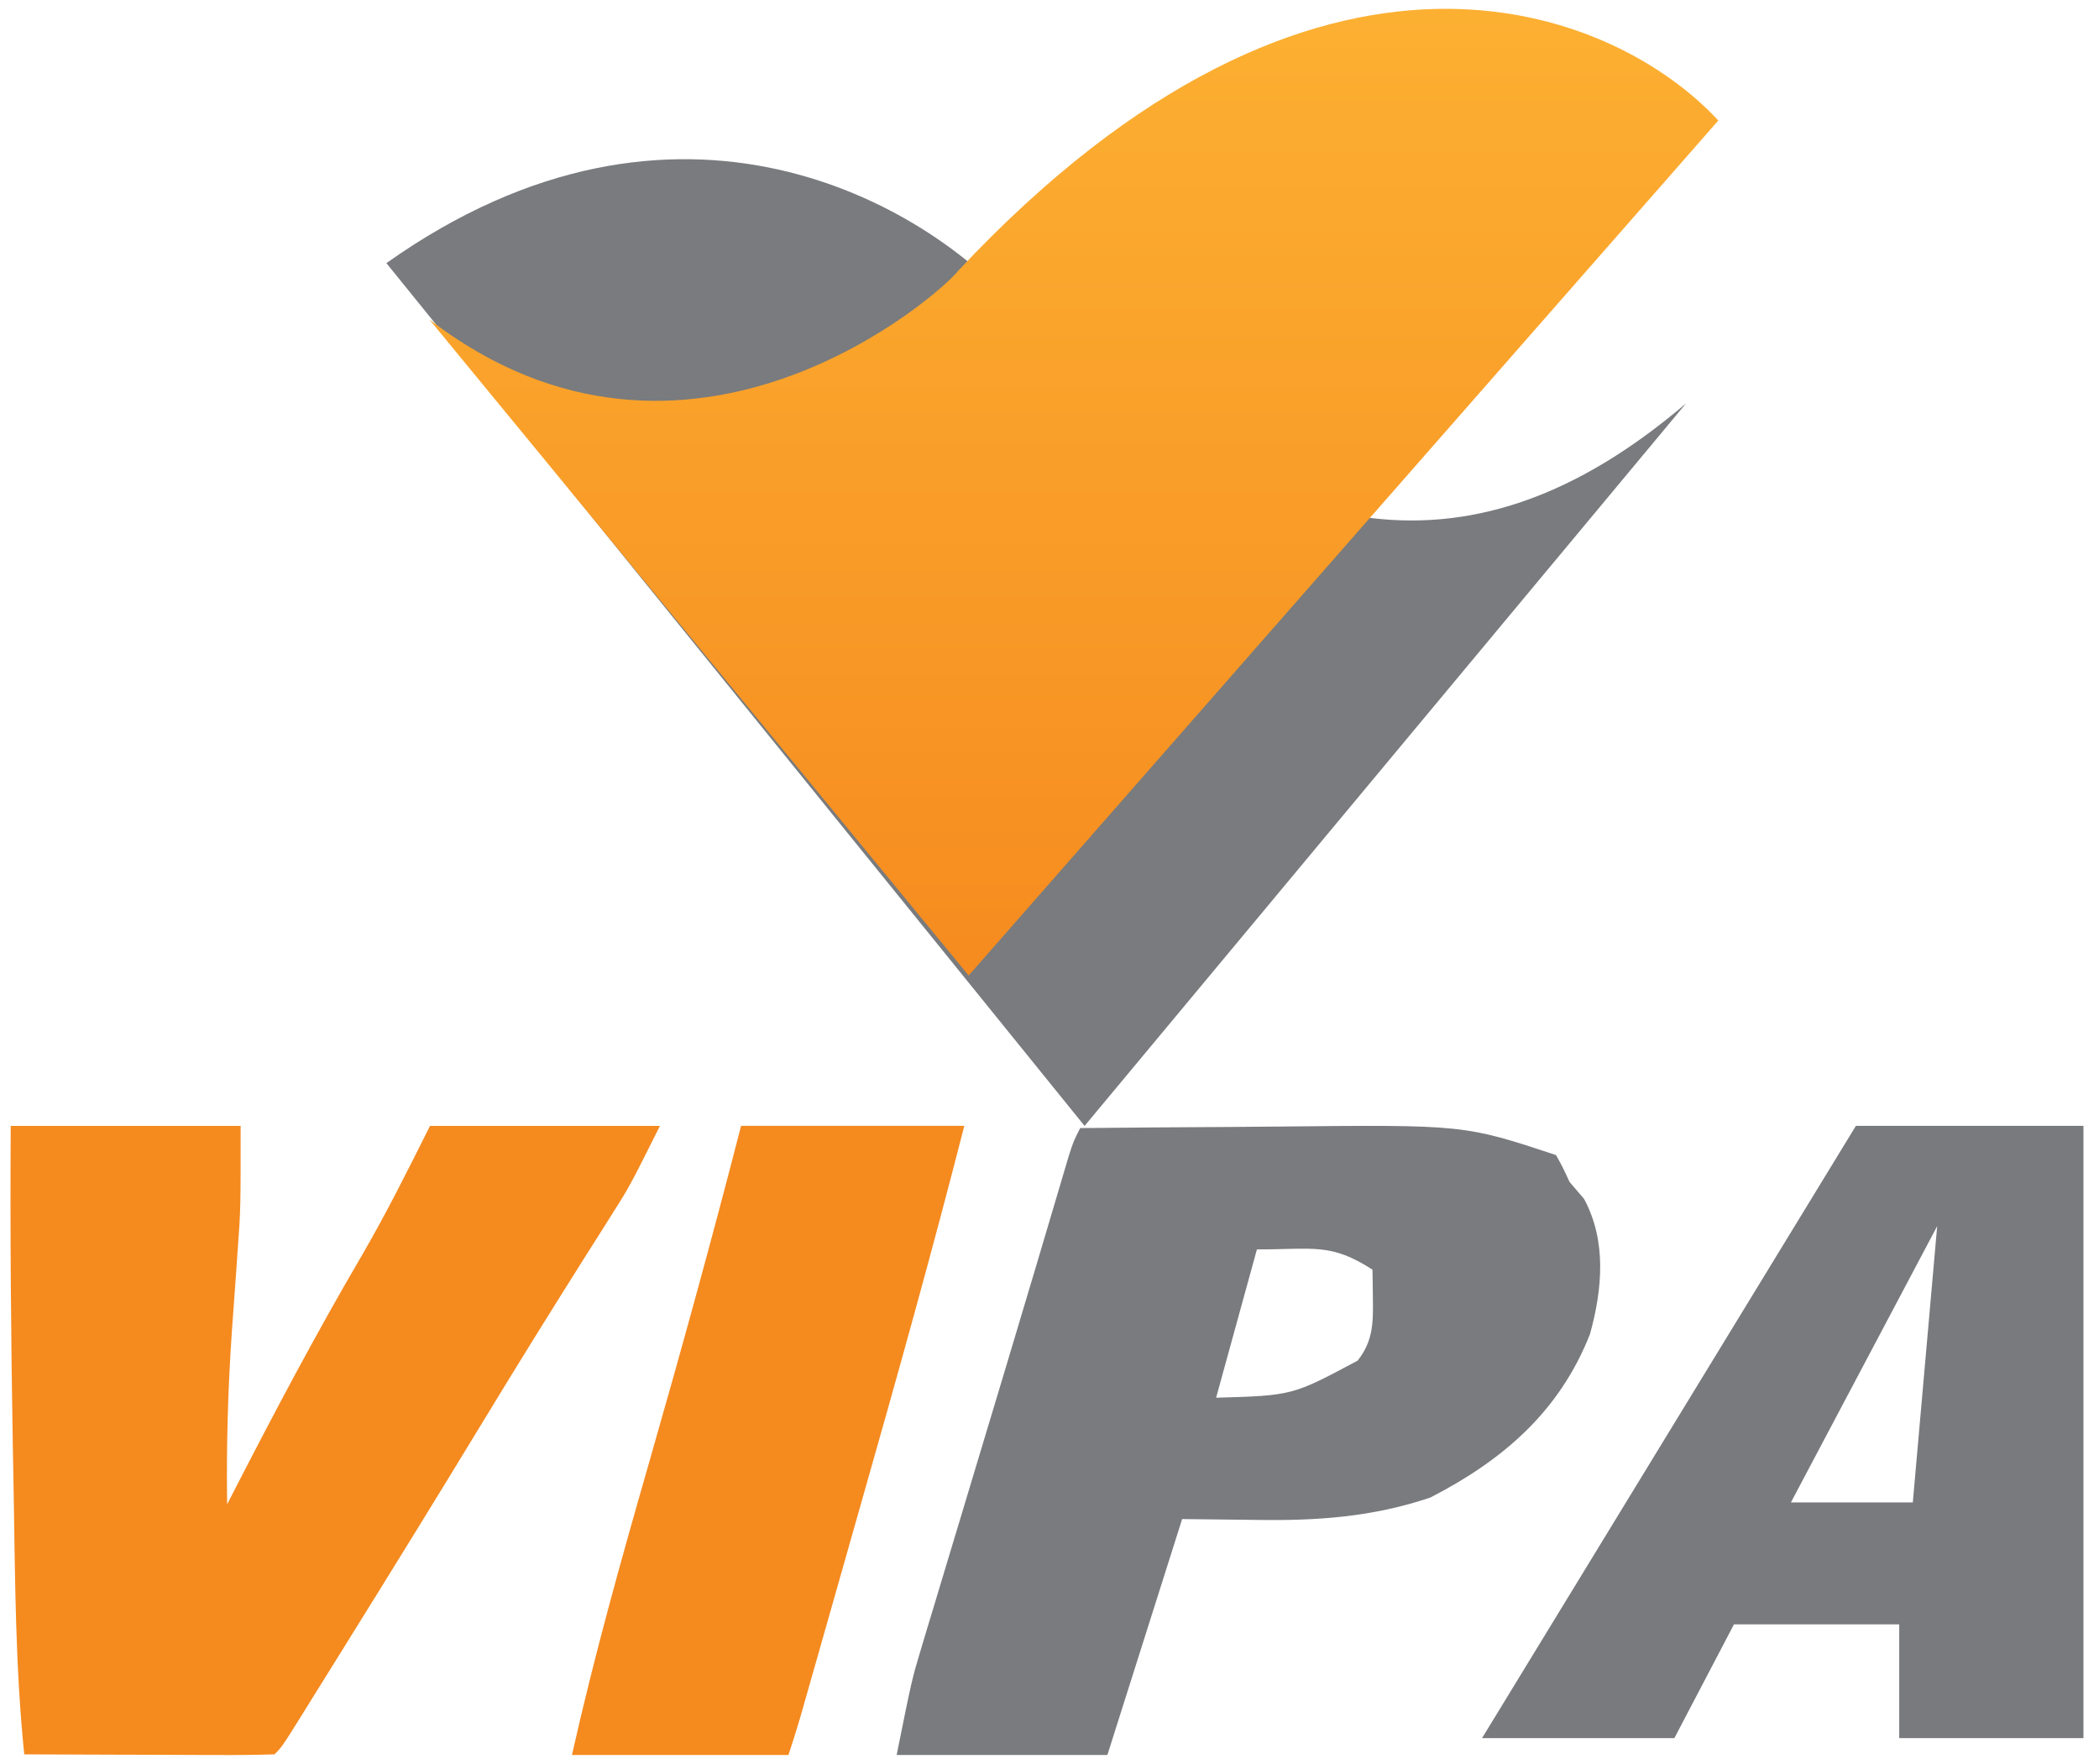<svg width="119" height="100" viewBox="0 0 119 100" fill="none" xmlns="http://www.w3.org/2000/svg">
<path fill-rule="evenodd" clip-rule="evenodd" d="M84.022 98.541H94.926L98.305 92.09H107.674V98.541H118.118V63.83H105.217L84.022 98.541ZM109.826 69.514L101.532 85.18H108.444L109.826 69.514Z" fill="#787A7D"/>
<path d="M0.608 63.832C4.91 63.832 9.211 63.832 13.643 63.832C13.643 68.563 13.643 68.563 13.476 70.867C13.424 71.614 13.424 71.614 13.371 72.376C13.298 73.396 13.223 74.415 13.149 75.435C12.921 78.73 12.83 81.984 12.877 85.286C12.992 85.061 13.107 84.836 13.226 84.604C15.545 80.094 17.908 75.624 20.473 71.248C21.892 68.812 23.109 66.37 24.378 63.832C28.68 63.832 32.982 63.832 37.414 63.832C35.69 67.277 35.69 67.277 34.661 68.898C34.434 69.257 34.208 69.617 33.974 69.987C33.613 70.555 33.613 70.555 33.245 71.135C31.271 74.265 29.317 77.405 27.398 80.569C24.883 84.711 22.338 88.833 19.778 92.948C19.489 93.412 19.489 93.412 19.195 93.885C18.655 94.754 18.114 95.623 17.573 96.491C17.332 96.879 17.332 96.879 17.087 97.274C15.988 99.033 15.988 99.033 15.56 99.46C14.51 99.494 13.47 99.504 12.42 99.498C12.105 99.497 11.791 99.497 11.467 99.496C10.459 99.494 9.451 99.489 8.444 99.484C7.762 99.482 7.08 99.481 6.398 99.479C4.724 99.475 3.049 99.468 1.375 99.46C0.871 94.542 0.859 89.602 0.776 84.663C0.759 83.749 0.743 82.836 0.726 81.922C0.621 75.891 0.571 69.865 0.608 63.832ZM12.11 85.669C12.493 86.435 12.493 86.435 12.493 86.435L12.11 85.669Z" fill="#F58A1F"/>
<path d="M61.239 63.955C64.049 63.926 66.859 63.906 69.669 63.892C70.623 63.886 71.576 63.879 72.53 63.868C83.005 63.762 83.005 63.762 88.215 65.484C88.576 66.129 88.576 66.129 88.986 67.012C89.256 67.328 89.526 67.643 89.805 67.968C91.086 70.339 90.852 73.076 90.142 75.635C88.414 80.026 85.205 82.788 81.086 84.903C77.798 86.009 74.663 86.225 71.21 86.169C69.828 86.153 68.445 86.138 67.02 86.121C64.921 92.743 64.921 92.743 62.781 99.498C58.838 99.498 54.896 99.498 50.834 99.498C51.701 95.198 51.701 95.198 52.209 93.511C52.38 92.942 52.38 92.942 52.553 92.361C52.674 91.962 52.795 91.562 52.92 91.151C53.049 90.723 53.177 90.295 53.31 89.853C53.719 88.49 54.131 87.126 54.543 85.763C54.811 84.874 55.078 83.984 55.346 83.095C55.88 81.316 56.416 79.538 56.952 77.76C57.521 75.872 58.085 73.984 58.646 72.094C58.788 71.618 58.929 71.143 59.075 70.653C59.346 69.739 59.617 68.824 59.888 67.91C60.009 67.502 60.13 67.094 60.255 66.674C60.362 66.314 60.468 65.954 60.578 65.583C60.854 64.719 60.854 64.719 61.239 63.955ZM71.259 70.834C70.114 74.996 70.114 74.996 68.946 79.242C73.267 79.118 73.267 79.118 76.967 77.14C77.849 76.035 77.854 74.977 77.834 73.629C77.831 73.32 77.827 73.011 77.823 72.693C77.819 72.458 77.814 72.223 77.81 71.981C75.438 70.455 74.511 70.834 71.259 70.834Z" fill="#797B7E"/>
<path d="M42.014 63.83C46.19 63.83 50.367 63.83 54.67 63.83C52.847 70.955 50.87 78.029 48.855 85.101C48.518 86.287 48.181 87.473 47.845 88.659C47.441 90.081 47.037 91.502 46.633 92.924C46.556 93.192 46.48 93.46 46.402 93.736C46.188 94.49 45.973 95.244 45.758 95.998C45.636 96.425 45.515 96.852 45.389 97.293C45.174 98.032 44.942 98.767 44.699 99.498C40.648 99.498 36.599 99.498 32.426 99.498C33.675 93.922 35.212 88.449 36.788 82.958C38.611 76.601 40.368 70.236 42.014 63.83Z" fill="#F58A1F"/>
<path d="M61.489 63.832L21.906 14.918C38.47 3.178 52.557 11.657 57.531 17.363C73.607 33.75 85.543 31.426 95.591 22.866L61.489 63.832Z" fill="#797B7E"/>
<path d="M54.917 55.307L24.342 18.113C39.018 29.393 53.389 16.589 54.306 15.369C74.853 -6.581 91.608 0.532 97.417 6.833L54.917 55.307Z" fill="url(#paint0_linear_725_6522)"/>
<defs>
<linearGradient id="paint0_linear_725_6522" x1="60.88" y1="0.5" x2="60.88" y2="55.307" gradientUnits="userSpaceOnUse">
<stop stop-color="#FCB032"/>
<stop offset="1" stop-color="#F68B1F"/>
</linearGradient>
</defs>
</svg>
